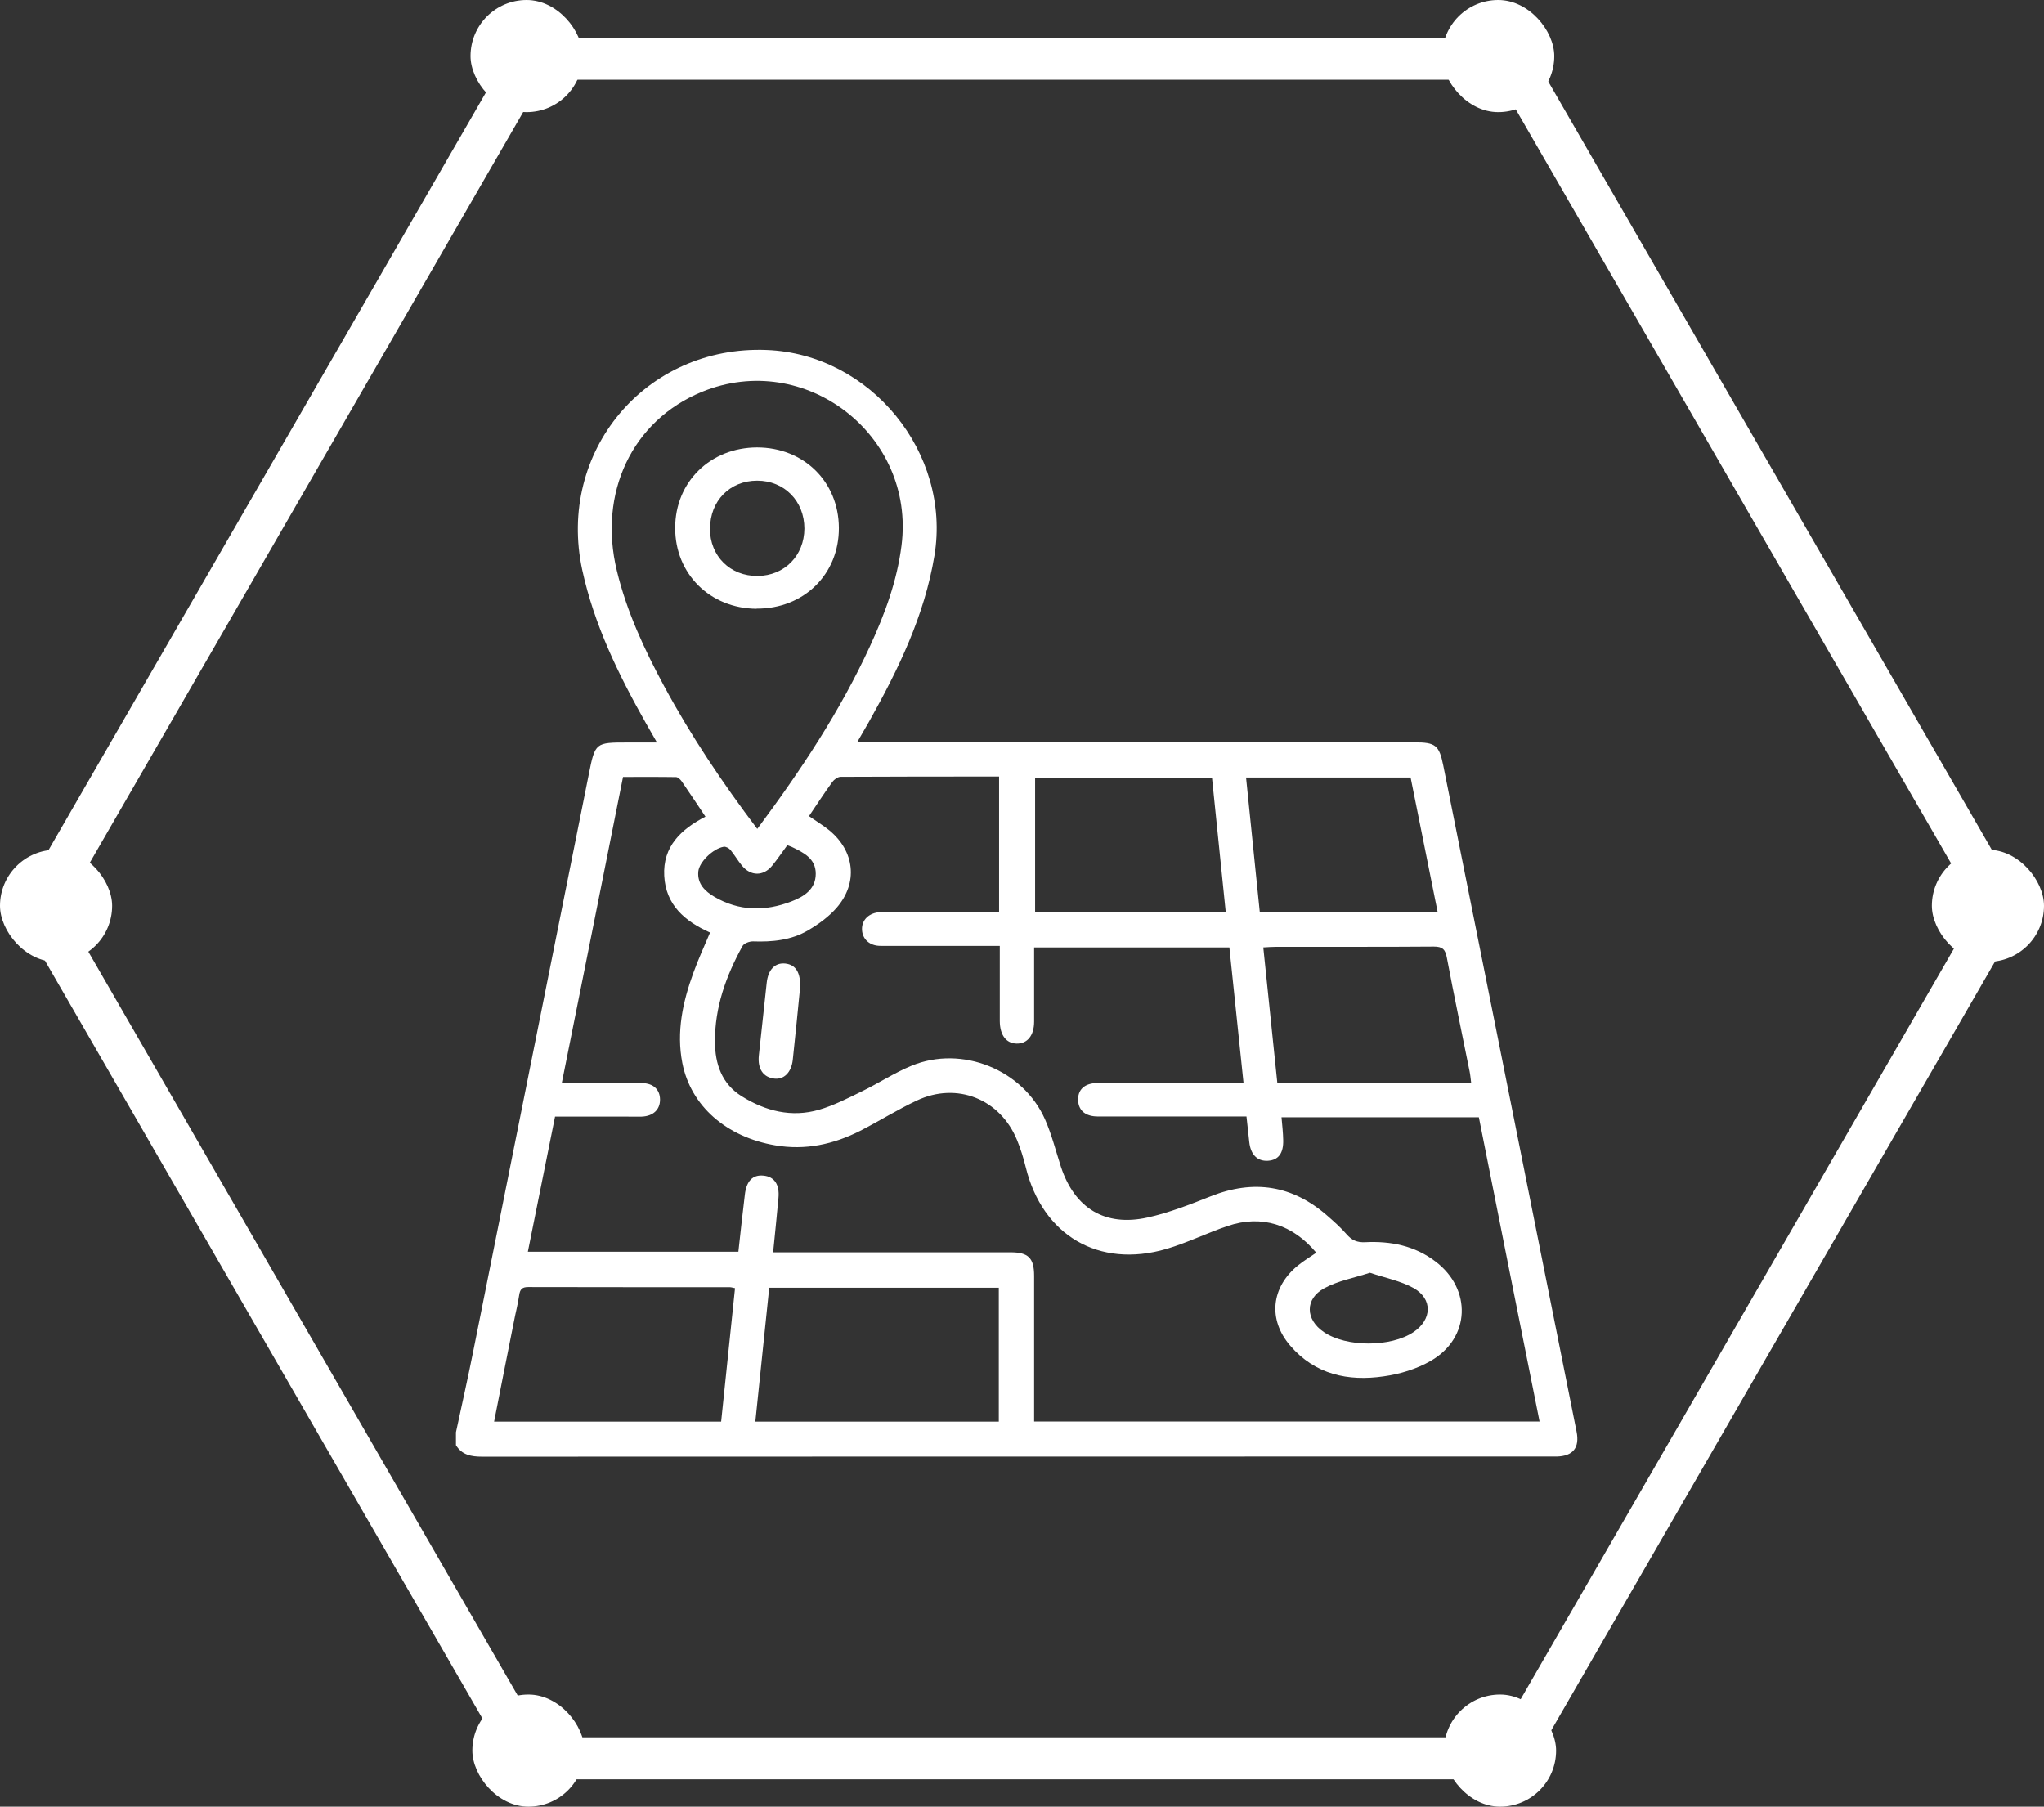 <?xml version="1.0" encoding="UTF-8"?>
<svg id="Layer_2" data-name="Layer 2" xmlns="http://www.w3.org/2000/svg" viewBox="0 0 145.83 128.89">
  <rect x="0" y="0" width="145.83" height="128.89" fill="#333333" stroke="none"/>
  <defs>
    <style>
      .cls-1 {
        fill: #fff;
      }

      .cls-2 {
        fill: none;
        stroke: #fff;
        stroke-miterlimit: 10;
        stroke-width: 3px;
      }
    </style>
  </defs>
  <g id="Layer_1-2" data-name="Layer 1">
    <g>
      <g>
        <polygon class="cls-2" points="107.79 4.19 37.79 4.19 2.79 64.81 37.79 125.44 107.79 125.44 142.79 64.81 107.79 4.19"/>
        <rect class="cls-1" x="137.83" y="60.62" width="8" height="8" rx="4" ry="4"/>
        <rect class="cls-1" x="0" y="60.62" width="8" height="8" rx="4" ry="4"/>
        <g>
          <rect class="cls-1" x="103.02" y="120.89" width="8" height="8" rx="4" ry="4"/>
          <rect class="cls-1" x="33.7" y="120.89" width="8" height="8" rx="4" ry="4"/>
        </g>
        <g>
          <rect class="cls-1" x="102.89" y="0" width="8" height="8" rx="4" ry="4"/>
          <rect class="cls-1" x="33.57" y="0" width="8" height="8" rx="4" ry="4"/>
        </g>
      </g>
      <g>
        <path class="cls-1" d="M32.53,102.18c.42-1.95.86-3.9,1.25-5.86,2.75-13.7,5.48-27.4,8.23-41.09.45-2.26.47-2.26,2.79-2.26h2.07c-.32-.55-.56-.97-.8-1.4-1.95-3.45-3.68-7-4.53-10.91-1.82-8.45,4.52-16.03,13.16-15.69,7.43.29,13.17,7.35,11.97,14.66-.71,4.29-2.57,8.11-4.66,11.84-.25.45-.52.89-.86,1.49h1.01c12.92,0,25.84,0,38.76,0,1.49,0,1.76.2,2.05,1.65,2.58,12.86,5.15,25.71,7.72,38.57.6,2.98,1.19,5.97,1.79,8.95.23,1.15-.25,1.75-1.41,1.78-.13,0-.26,0-.39,0-25.43,0-50.85,0-76.28.01-.78,0-1.44-.12-1.87-.82,0-.31,0-.63,0-.94ZM57.71,58.22c.53.37,1.02.66,1.46,1.02,1.81,1.49,2.06,3.74.53,5.51-.56.65-1.31,1.19-2.06,1.63-1.2.7-2.55.83-3.93.78-.25,0-.64.14-.74.34-1.17,2.12-1.98,4.37-1.96,6.82,0,1.58.49,3.01,1.91,3.89,1.7,1.06,3.56,1.53,5.52.96,1.06-.31,2.07-.83,3.07-1.32,1.19-.58,2.31-1.32,3.53-1.82,3.59-1.48,7.95.28,9.52,3.83.48,1.09.77,2.26,1.14,3.4.98,2.94,3.14,4.27,6.17,3.6,1.54-.34,3.03-.93,4.5-1.51,3.09-1.23,5.86-.79,8.35,1.4.47.41.94.83,1.35,1.3.37.43.75.6,1.34.57,1.81-.09,3.53.25,5.01,1.38,2.6,1.97,2.49,5.45-.33,7.08-1,.58-2.21.95-3.37,1.11-2.54.37-4.9-.13-6.67-2.19-1.6-1.86-1.36-4.16.54-5.71.42-.34.88-.62,1.32-.92-1.68-2.02-3.9-2.72-6.31-1.91-1.48.5-2.89,1.2-4.38,1.64-4.83,1.41-8.85-.97-10.04-5.84-.16-.65-.36-1.3-.62-1.93-1.2-2.93-4.29-4.16-7.14-2.82-1.39.65-2.69,1.47-4.06,2.17-1.9.96-3.9,1.4-6.05,1.03-3.47-.59-6.03-2.8-6.63-5.88-.43-2.22.03-4.35.79-6.43.35-.97.78-1.9,1.19-2.87-1.81-.81-3.16-1.97-3.27-4.05-.11-2.09,1.2-3.32,2.94-4.22-.59-.88-1.13-1.7-1.69-2.51-.09-.13-.26-.3-.4-.31-1.27-.02-2.53-.01-3.79-.01-1.46,7.31-2.9,14.53-4.37,21.84.4,0,.67,0,.95,0,1.59,0,3.18-.01,4.77,0,.81.01,1.28.46,1.29,1.16.01.73-.49,1.2-1.31,1.23-.31.01-.63,0-.94,0-1.74,0-3.48,0-5.24,0-.65,3.25-1.29,6.43-1.94,9.64h15.02c.15-1.38.3-2.72.46-4.06.11-.98.56-1.45,1.33-1.37.77.07,1.16.63,1.07,1.59-.11,1.26-.25,2.53-.38,3.88h.92c5.34,0,10.68,0,16.02,0,1.27,0,1.68.41,1.68,1.68,0,3.18,0,6.36,0,9.53v.86h36.06c-1.46-7.29-2.9-14.5-4.33-21.7h-14.08c.05.57.11,1.09.12,1.61.03.96-.35,1.45-1.1,1.49-.75.04-1.22-.44-1.32-1.33-.06-.59-.13-1.18-.2-1.83-.34,0-.62,0-.9,0-3.23,0-6.46,0-9.69,0-.88,0-1.37-.4-1.42-1.11-.05-.8.45-1.27,1.4-1.28,3.15,0,6.3,0,9.46,0,.28,0,.56,0,.94,0-.34-3.3-.68-6.5-1.01-9.67h-13.93c0,.33,0,.58,0,.84,0,1.48,0,2.97,0,4.45,0,.99-.48,1.58-1.24,1.57-.75-.01-1.2-.6-1.21-1.6,0-.68,0-1.35,0-2.03,0-1.09,0-2.17,0-3.34-.37,0-.65,0-.93,0-2.53,0-5.05,0-7.58,0-.78,0-1.29-.48-1.32-1.15-.03-.7.49-1.21,1.3-1.26.21-.01.42,0,.63,0,2.34,0,4.69,0,7.03,0,.27,0,.55-.02.82-.03v-9.64c-3.8,0-7.55,0-11.3.02-.21,0-.47.19-.6.37-.57.78-1.09,1.59-1.66,2.43ZM54.03,59.13c3.11-4.17,5.91-8.4,8.04-13.03,1.06-2.3,1.93-4.65,2.25-7.19,1-7.89-6.9-13.97-14.25-10.95-4.96,2.04-7.41,7.19-6.06,12.76.7,2.9,1.95,5.59,3.36,8.21,1.92,3.56,4.16,6.9,6.66,10.21ZM53.89,101.42h17.37v-9.55h-16.38c-.33,3.2-.66,6.35-.99,9.55ZM35.24,101.42h16.21c.33-3.2.66-6.35.99-9.52-.19-.04-.28-.07-.38-.07-4.79,0-9.59,0-14.38-.01-.43,0-.58.16-.64.58-.09.64-.26,1.27-.38,1.91-.47,2.34-.93,4.69-1.41,7.12ZM104.96,77.24c-.04-.3-.06-.56-.11-.8-.54-2.7-1.11-5.39-1.62-8.1-.11-.6-.3-.81-.93-.81-3.77.03-7.54.01-11.32.02-.25,0-.5.02-.85.04.34,3.28.67,6.47,1,9.66h13.82ZM86.47,55.48h-12.62v9.58h13.6c-.33-3.22-.65-6.38-.98-9.58ZM88.9,55.47c.33,3.24.66,6.43.98,9.6h12.69c-.65-3.23-1.29-6.41-1.93-9.6h-11.75ZM97.73,90.8c-1.12.37-2.27.57-3.24,1.1-1.41.76-1.36,2.24-.04,3.13,1.6,1.09,4.78,1.09,6.4,0,1.32-.89,1.38-2.36,0-3.14-.92-.51-2.01-.72-3.11-1.09ZM56.17,60.3c-.38.51-.71,1.01-1.09,1.47-.62.75-1.52.74-2.14-.01-.3-.36-.53-.77-.83-1.13-.11-.13-.34-.25-.48-.22-.76.13-1.75,1.09-1.81,1.77-.08.88.49,1.41,1.15,1.8,1.76,1.03,3.62,1.05,5.49.33.89-.34,1.74-.86,1.74-1.98,0-1.09-.88-1.51-1.71-1.91-.07-.03-.14-.06-.31-.12Z"/>
        <path class="cls-1" d="M57.08,70.49c-.16,1.62-.33,3.37-.52,5.13-.1.89-.63,1.41-1.31,1.33-.8-.09-1.21-.7-1.11-1.65.19-1.73.37-3.46.56-5.18.1-.95.6-1.46,1.33-1.38.74.08,1.11.65,1.05,1.75Z"/>
        <path class="cls-1" d="M53.98,43.43c-3.32-.02-5.82-2.49-5.81-5.77,0-3.28,2.51-5.73,5.84-5.74,3.33,0,5.82,2.44,5.84,5.73.02,3.31-2.5,5.79-5.87,5.77ZM50.65,37.71c0,1.97,1.45,3.4,3.41,3.38,1.91-.02,3.32-1.45,3.33-3.38,0-1.96-1.43-3.42-3.37-3.42-1.95,0-3.37,1.45-3.36,3.43Z"/>
      </g>
    </g>
  </g>
</svg>
